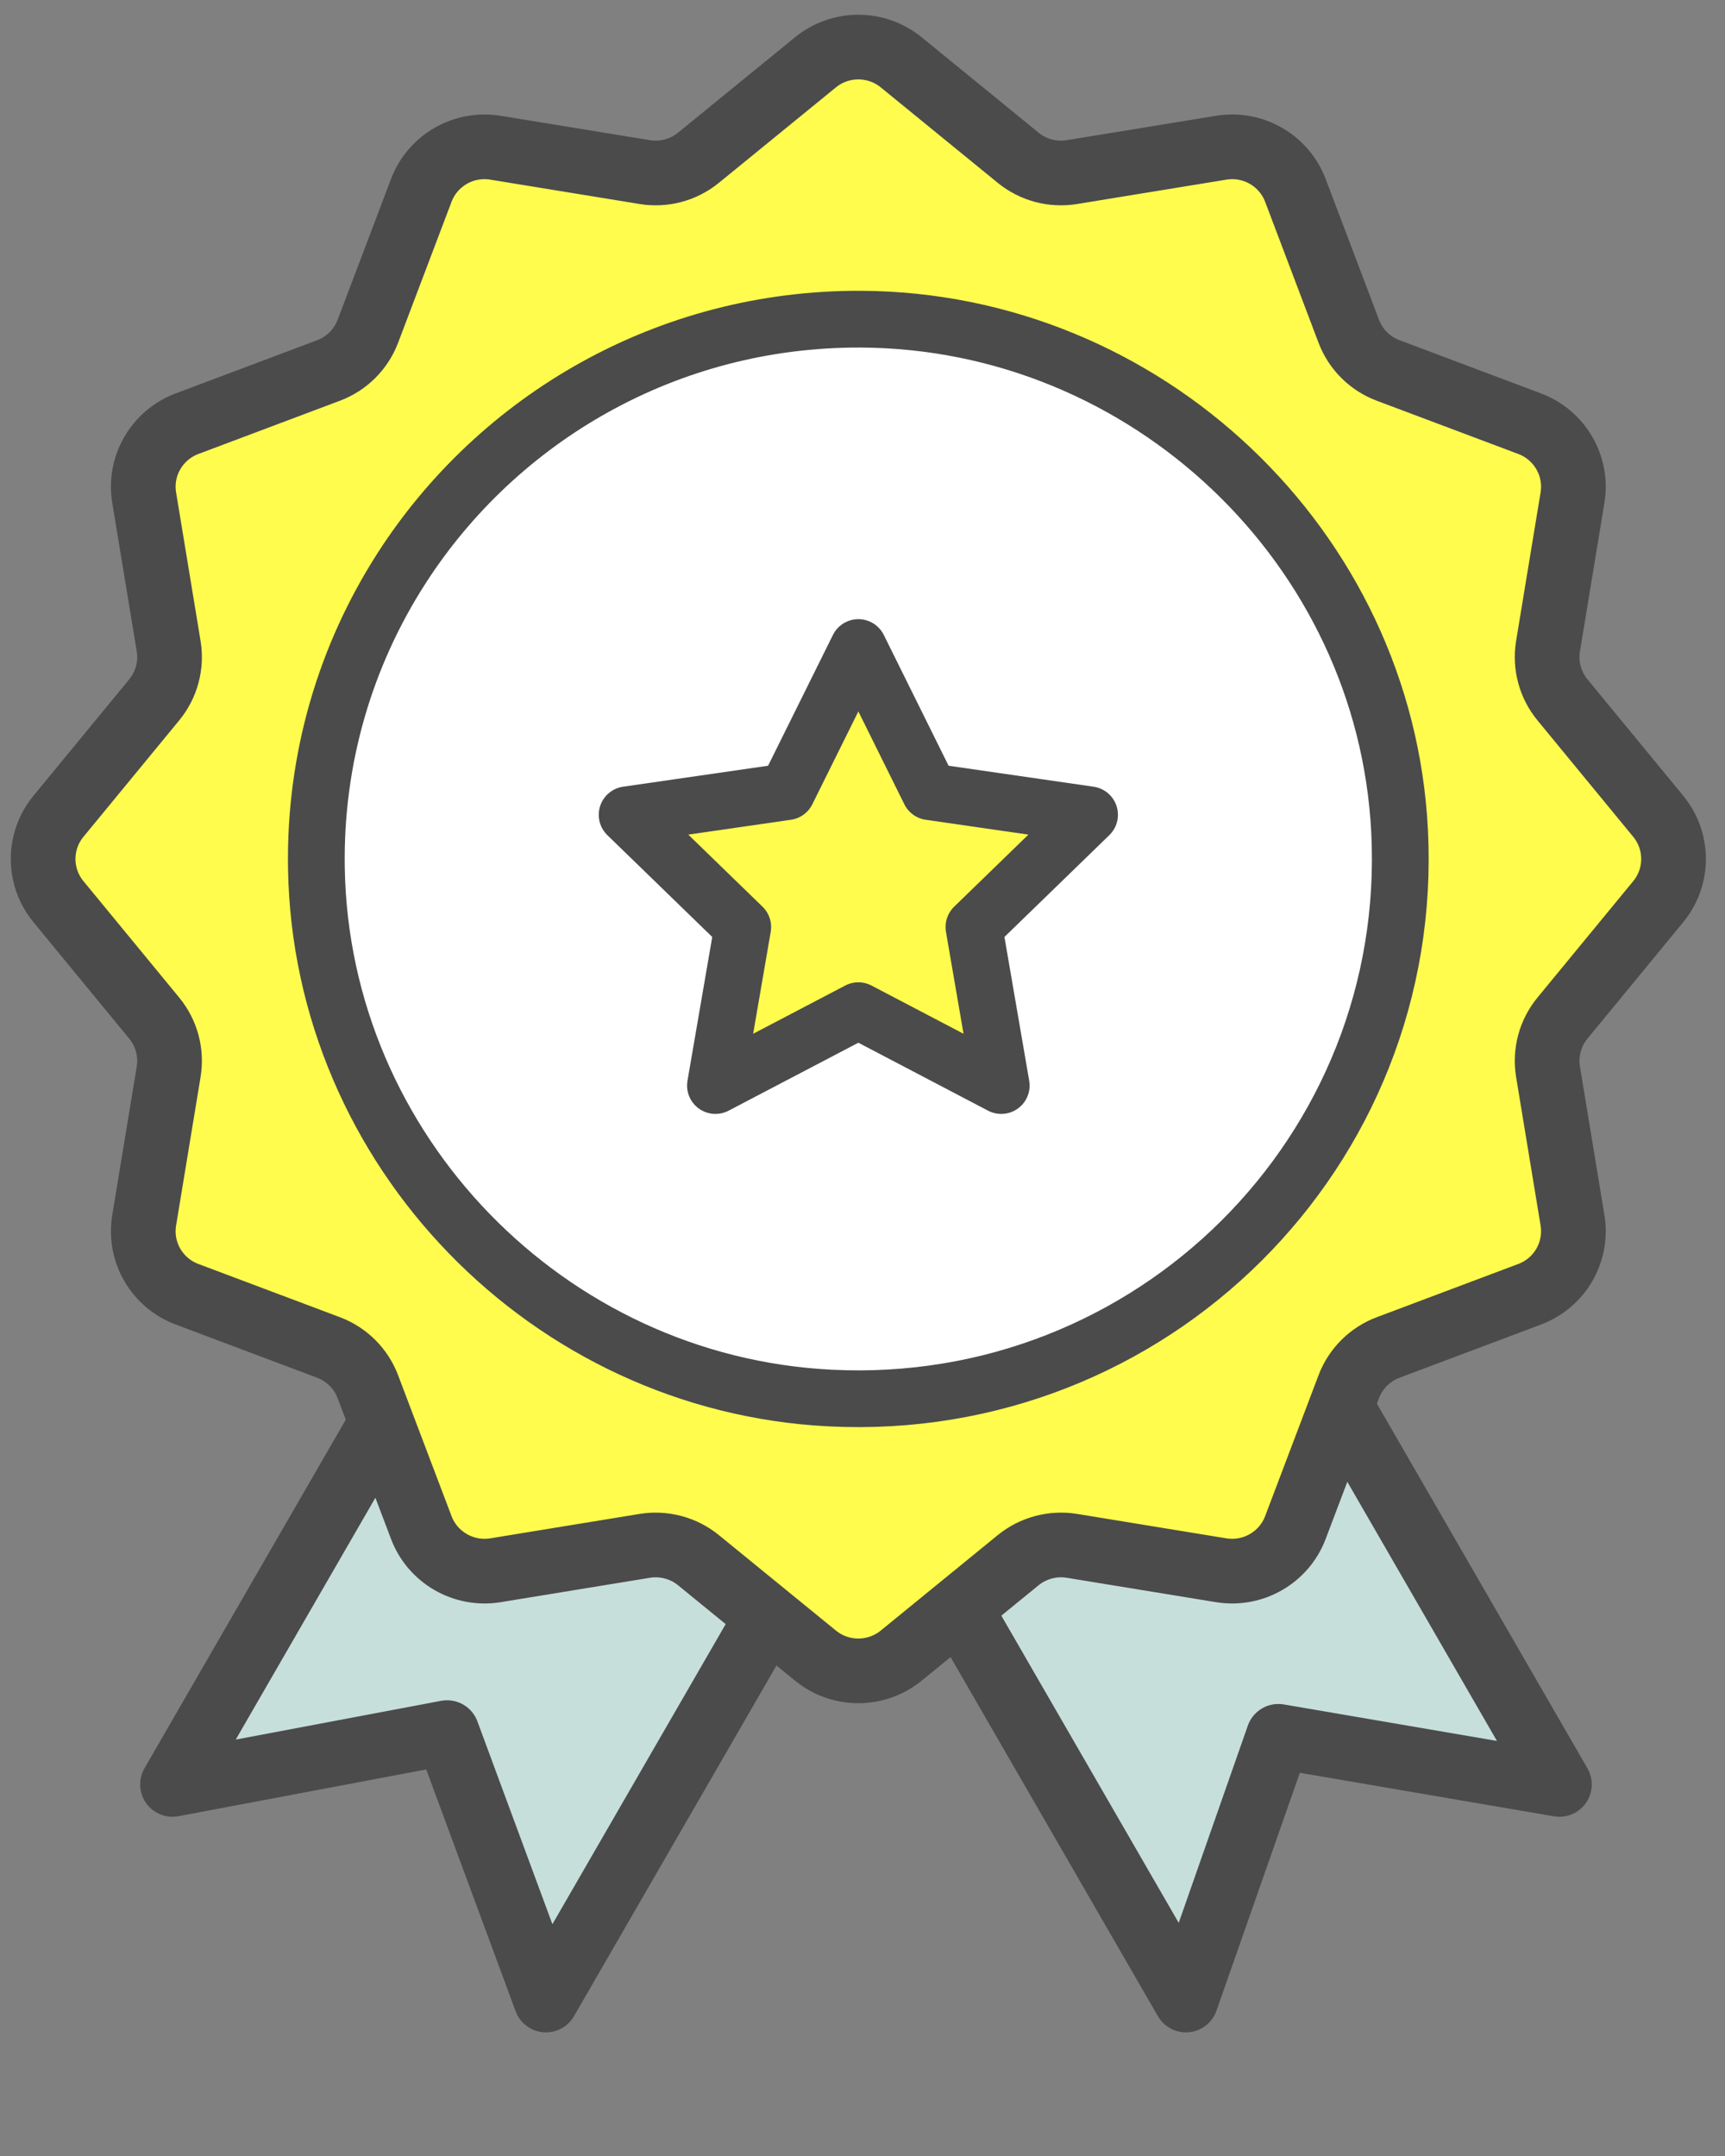 <svg width="40" height="50" viewBox="0 0 40 50" fill="none" xmlns="http://www.w3.org/2000/svg">
<rect x="0" y="0" width="40" height="50" fill="#808080" stroke="none"/>
<path d="M12.66 46.383L10.367 40.181L4 41.383L17.5 18L26.16 23L12.66 46.383Z" fill="#C7DFDB" stroke="#4B4B4B" stroke-width="1.5" stroke-linecap="round" stroke-linejoin="round"/>
<path d="M36.16 41.383L29.643 40.267L27.5 46.383L14 23L22.66 18L36.16 41.383Z" fill="#C7DFDB" stroke="#4B4B4B" stroke-width="1.5" stroke-linecap="round" stroke-linejoin="round"/>
<path d="M18.91 38.396L16.197 36.183C15.849 35.899 15.394 35.778 14.95 35.85L11.49 36.416C10.753 36.536 10.033 36.122 9.769 35.426L8.53 32.159C8.371 31.739 8.039 31.407 7.617 31.249L4.337 30.015C3.638 29.753 3.222 29.036 3.343 28.301L3.911 24.855C3.984 24.412 3.862 23.959 3.577 23.612L1.355 20.91C0.882 20.335 0.882 19.506 1.355 18.931L3.577 16.229C3.862 15.882 3.984 15.429 3.911 14.986L3.343 11.54C3.222 10.806 3.638 10.089 4.337 9.826L7.617 8.592C8.039 8.434 8.371 8.103 8.53 7.683L9.769 4.415C10.033 3.719 10.752 3.305 11.49 3.426L14.95 3.991C15.394 4.064 15.849 3.943 16.197 3.658L18.91 1.445C19.488 0.974 20.319 0.974 20.897 1.445L23.609 3.658C23.958 3.943 24.412 4.064 24.857 3.991L28.317 3.426C29.054 3.305 29.774 3.719 30.038 4.415L31.276 7.683C31.435 8.103 31.768 8.434 32.19 8.592L35.47 9.826C36.169 10.089 36.584 10.806 36.464 11.54L35.896 14.986C35.823 15.429 35.945 15.882 36.23 16.229L38.452 18.931C38.925 19.507 38.925 20.335 38.452 20.91L36.23 23.612C35.945 23.959 35.823 24.412 35.896 24.855L36.464 28.301C36.584 29.035 36.169 29.753 35.47 30.015L32.19 31.249C31.768 31.407 31.435 31.739 31.276 32.159L30.038 35.426C29.774 36.122 29.054 36.536 28.317 36.416L24.857 35.85C24.412 35.778 23.958 35.899 23.609 36.183L20.897 38.396C20.319 38.867 19.487 38.867 18.91 38.396Z" fill="#FFFC4E" stroke="#4B4B4B" stroke-width="1.5" stroke-linecap="round" stroke-linejoin="round"/>
<path d="M9.306 13.187C11.548 9.694 15.482 7.384 19.957 7.402C26.578 7.43 32.119 12.683 32.454 19.269C32.832 26.697 26.706 32.799 19.248 32.422C12.702 32.092 7.453 26.676 7.337 20.148C7.291 17.583 8.02 15.191 9.306 13.187Z" fill="white" stroke="#4B4B4B" stroke-width="1.316" stroke-linecap="round" stroke-linejoin="round"/>
<path d="M19.904 15.017L21.56 18.36L25.265 18.896L22.584 21.499L23.217 25.175L19.904 23.439L16.59 25.175L17.223 21.499L14.542 18.896L18.247 18.36L19.904 15.017Z" fill="#FFFC4E" stroke="#4B4B4B" stroke-width="1.316" stroke-linecap="round" stroke-linejoin="round"/>
</svg>

